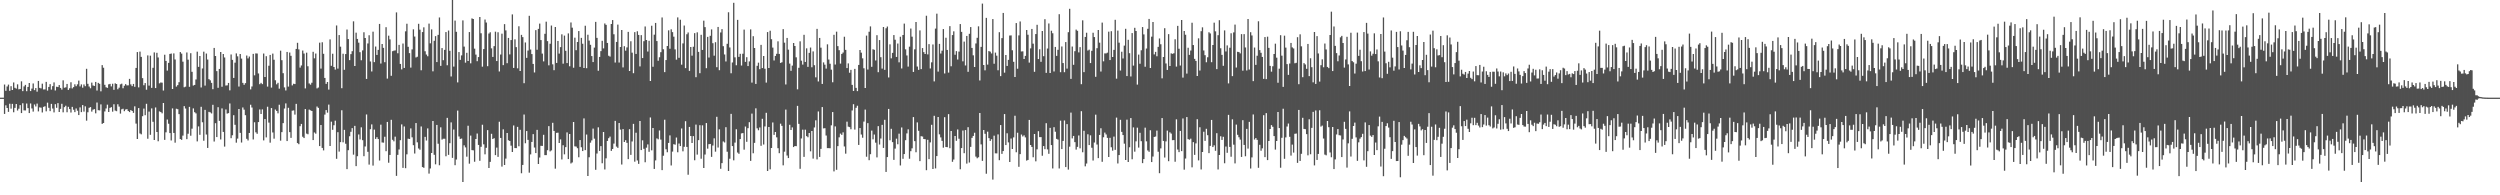 <svg xmlns="http://www.w3.org/2000/svg" width="1920" height="150"><path fill="#4f4f4f" d="M0 75h1v1H0zM1 75h1v1H1zM2 75h1v1H2zM3 64.895h1v22.621H3zM4 69.752h1v11.154H4zM5 66.392h1v16.537H5zM6 64.991h1v20.938H6zM7 69.727h1v9.959H7zM8 66.186h1v17.247H8zM9 69.138h1v10.62H9zM10 63.327h1v22.889H10zM11 67.429h1v15.39H11zM12 68.063h1v11.801H12zM13 64.769h1v20.13H13zM14 68.582h1v14.939H14zM15 68.298h1v12.442H15zM16 62.455h1v24.39H16zM17 69.969h1v9.336H17zM18 66.376h1v18.423H18zM19 65.197h1v19.643H19zM20 70.029h1v9.49H20zM21 66.769h1v16.255H21zM22 63.764h1v23.065H22zM23 69.935h1v9.506H23zM24 68.065h1v15.228H24zM25 64.119h1v21.586H25zM26 69.202h1v11.041H26zM27 67.653h1v14.095H27zM28 70.399h1v9.171H28zM29 62.141h1v23.403H29zM30 67.493h1v14.971H30zM31 67.882h1v14.8H31zM32 64.247h1v22.108H32zM33 68.733h1v13.351H33zM34 68.669h1v12.966H34zM35 62.872h1v22.607H35zM36 69.605h1v9.263H36zM37 66.751h1v16.056H37zM38 64.627h1v20.739H38zM39 68.822h1v10.925H39zM40 66.158h1v17.173H40zM41 63.288h1v23.053H41zM42 69.459h1v10.556H42zM43 66.628h1v16.184H43zM44 66.866h1v12.348H44zM45 65.311h1v20.7H45zM46 67.538h1v16.056H46zM47 68.809h1v10.899H47zM48 61.711h1v24.575H48zM49 67.365h1v14.928H49zM50 67.085h1v14.129H50zM51 64.467h1v21.749H51zM52 69.051h1v12.973H52zM53 67.811h1v15.96H53zM54 63.185h1v23.25H54zM55 67.912h1v14.15H55zM56 66.895h1v17.398H56zM57 64.758h1v21.369H57zM58 66.181h1v17.127H58zM59 64.751h1v20.279H59zM60 61.885h1v26.5H60zM61 66.355h1v16.143H61zM62 64.808h1v21.321H62zM63 67.335h1v13.355H63zM64 64.851h1v20.847H64zM65 66.197h1v15.454H65zM66 52.858h1v39.792H66zM67 64.341h1v21.884H67zM68 66.442h1v16.329H68zM69 67.786h1v14.459H69zM70 63.435h1v22.298H70zM71 65.634h1v18.592H71zM72 66.005h1v17.816H72zM73 62.945h1v24.081H73zM74 69.532h1v9.229H74zM75 63.663h1v20.954H75zM76 64.375h1v20.414H76zM77 70.139h1v10.06H77zM78 50.024h1v45.129H78zM79 52.009h1v42.476H79zM80 65.128h1v20.49H80zM81 67.012h1v16.299H81zM82 67.5h1v12.866H82zM83 64.769h1v21.236H83zM84 64.389h1v18.476H84zM85 66.378h1v15.88H85zM86 64.284h1v21.456H86zM87 68.96h1v11.124H87zM88 63.991h1v20.97H88zM89 64.515h1v20.861H89zM90 68.536h1v11.54H90zM91 67.321h1v14.543H91zM92 64.758h1v22.474H92zM93 64.254h1v19.705H93zM94 67.809h1v15.69H94zM95 65.829h1v19.561H95zM96 64.618h1v19.487H96zM97 65.604h1v18.208H97zM98 65.531h1v19.698H98zM99 60.578h1v25.468H99zM100 64.812h1v19.723H100zM101 66.156h1v19.073H101zM102 64.478h1v22.209H102zM103 66.648h1v15.01H103zM104 52.185h1v42.735H104zM105 39.999h1v66.745H105zM106 67.142h1v15.869H106zM107 39.617h1v62.879H107zM108 43.687h1v59.476H108zM109 59.981h1v29.27H109zM110 65.495h1v17.926H110zM111 63.771h1v24.699H111zM112 68.909h1v10.819H112zM113 42.524h1v64.031H113zM114 65.733h1v19.957H114zM115 42.76h1v60.758H115zM116 67.463h1v15.779H116zM117 52.061h1v41.479H117zM118 40.267h1v67.274H118zM119 67.616h1v14.898H119zM120 40.526h1v60.87H120zM121 44.133h1v64.374H121zM122 64.002h1v21.547H122zM123 63.352h1v22.708H123zM124 63.474h1v23.587H124zM125 69.509h1v9.593H125zM126 42.041h1v65.399H126zM127 46.815h1v54.829H127zM128 54.229h1v37.558H128zM129 48.262h1v46.779H129zM130 41.441h1v60.735H130zM131 41.121h1v66.777H131zM132 68.328h1v14.914H132zM133 41h1v61.076H133zM134 45.669h1v63.889H134zM135 66.529h1v16.99H135zM136 65.394h1v18.457H136zM137 63.105h1v24.548H137zM138 39.99h1v66.814H138zM139 41.153h1v66.249H139zM140 47.337h1v56.793H140zM141 67.042h1v14.484H141zM142 66.538h1v16.841H142zM143 40.297h1v66.583H143zM144 45.831h1v56.899H144zM145 66.678h1v15.39H145zM146 40.869h1v63.365H146zM147 55.165h1v43.644H147zM148 65.714h1v17.517H148zM149 65.247h1v20.904H149zM150 61.008h1v26.077H150zM151 39.686h1v68.913H151zM152 51.375h1v45.699H152zM153 43.011h1v60.506H153zM154 67.156h1v14.889H154zM155 52.606h1v41.318H155zM156 39.7h1v68.37H156zM157 65.733h1v18.64H157zM158 41.096h1v62.206H158zM159 45.737h1v67.872H159zM160 60.777h1v25.161H160zM161 61.681h1v24.644H161zM162 63.654h1v23.509H162zM163 68.53h1v11.982H163zM164 36.827h1v71.845H164zM165 42.993h1v51.609H165zM166 54.632h1v50.646H166zM167 67.435h1v14.875H167zM168 52.934h1v39.89H168zM169 39.933h1v67.194H169zM170 66.605h1v16.624H170zM171 41.487h1v59.828H171zM172 44.11h1v68.476H172zM173 65.689h1v18.396H173zM174 65.522h1v21.717H174zM175 63.668h1v23.211H175zM176 69.399h1v10.046H176zM177 41.837h1v64.305H177zM178 45.98h1v57.903H178zM179 59.841h1v28.608H179zM180 48.116h1v47.752H180zM181 41.013h1v68.579H181zM182 43.24h1v63.22H182zM183 66.449h1v17.256H183zM184 41.494h1v60.531H184zM185 45.014h1v64.45H185zM186 63.638h1v18.874H186zM187 65.128h1v19.08H187zM188 63.831h1v24.635H188zM189 42.634h1v63.969H189zM190 44.838h1v63.017H190zM191 43.391h1v58.727H191zM192 68.671h1v11.76H192zM193 66.408h1v16.171H193zM194 41.364h1v65.754H194zM195 57.877h1v36.031H195zM196 41.027h1v60.581H196zM197 41.103h1v61.666H197zM198 56.396h1v37.347H198zM199 64.677h1v19.407H199zM200 63.634h1v23.916H200zM201 64.602h1v19.393H201zM202 41.116h1v66.709H202zM203 59.125h1v32.342H203zM204 43.183h1v62.353H204zM205 66.515h1v15.479H205zM206 50.489h1v43.664H206zM207 42.204h1v67.354H207zM208 67.278h1v15.727H208zM209 41.167h1v60.563H209zM210 45.877h1v60.613H210zM211 61.658h1v22.463H211zM212 64.78h1v20.442H212zM213 63.574h1v23.481H213zM214 68.108h1v12.312H214zM215 38.91h1v69.112H215zM216 46.227h1v55.239H216zM217 56.229h1v38.345H217zM218 67.099h1v16.276H218zM219 69.502h1v9.915H219zM220 39.88h1v68.441H220zM221 66.488h1v16.278H221zM222 40.334h1v61.142H222zM223 42.863h1v63.042H223zM224 65.572h1v19.409H224zM225 64.297h1v20.467H225zM226 64.558h1v23.445H226zM227 37.562h1v42.229H227zM228 32.874h1v77.004H228zM229 37.93h1v72.838H229zM230 51.922h1v44.976H230zM231 50.299h1v44.875H231zM232 38.814h1v66.2H232zM233 41.121h1v64.93H233zM234 67.875h1v15.885H234zM235 40.453h1v62.131H235zM236 50.89h1v52.211H236zM237 64.091h1v20.087H237zM238 65.044h1v19.684H238zM239 63.547h1v21.698H239zM240 39.784h1v67.775H240zM241 44.797h1v56.935H241zM242 41.093h1v61.556H242zM243 67.873h1v13.925H243zM244 67.245h1v15.61H244zM245 32.748h1v79.423H245zM246 52.668h1v43.326H246zM247 32.471h1v81.133H247zM248 41.32h1v74.166H248zM249 59.834h1v28.201H249zM250 64.4h1v20.149H250zM251 62.975h1v23.557H251zM252 68.809h1v11.55H252zM253 30.244h1v81.868H253zM254 50.51h1v42.918H254zM255 41.249h1v58.421H255zM256 51.466h1v44.738H256zM257 53.455h1v39.226H257zM258 19.556h1v102.383H258zM259 52.675h1v48.872H259zM260 26.921h1v89.508H260zM261 35.82h1v73.323H261zM262 67.728h1v16.938H262zM263 41.254h1v68.075H263zM264 53.627h1v46.13H264zM265 41.501h1v68.874H265zM266 22.671h1v107.244H266zM267 30.011h1v85.342H267zM268 46.184h1v58.46H268zM269 41.56h1v59.666H269zM270 39.306h1v59.103H270zM271 16.393h1v102.41H271zM272 50.663h1v45.992H272zM273 25.081h1v102.506H273zM274 29.901h1v90.048H274zM275 32.764h1v70.515H275zM276 40.102h1v67.024H276zM277 46.284h1v51.49H277zM278 38.704h1v68.963H278zM279 24.763h1v95.198H279zM280 29.169h1v83.312H280zM281 60.61h1v27.283H281zM282 33.396h1v83.17H282zM283 27.102h1v99.329H283zM284 47.218h1v51.994H284zM285 54.884h1v40.678H285zM286 24.33h1v102.829H286zM287 47.742h1v51.776H287zM288 35.722h1v70.975H288zM289 42.188h1v63.2H289zM290 38.297h1v68.514H290zM291 18.359h1v104.919H291zM292 48.791h1v46.947H292zM293 33.799h1v75.64H293zM294 36.758h1v72.808H294zM295 47.784h1v57.253H295zM296 20.876h1v95.244H296zM297 60.354h1v33.28H297zM298 27.404h1v97.594H298zM299 30.238h1v88.766H299zM300 58.214h1v33.77H300zM301 39.297h1v68.086H301zM302 38.926h1v69.638H302zM303 38.713h1v66.223H303zM304 9.503h1v125.582H304zM305 40.933h1v78.027H305zM306 34.433h1v80.332H306zM307 49.116h1v58.549H307zM308 53.323h1v42.193H308zM309 33.435h1v95.464H309zM310 52.192h1v44.91H310zM311 24.051h1v105.125H311zM312 18.205h1v100.325H312zM313 35.953h1v70.529H313zM314 40.794h1v65.937H314zM315 51.913h1v46.695H315zM316 37.926h1v67.537H316zM317 22.513h1v88.979H317zM318 28.077h1v89.853H318zM319 44.138h1v50.364H319zM320 43.591h1v65.724H320zM321 18.283h1v95.745H321zM322 22.76h1v92.243H322zM323 53.982h1v43.133H323zM324 24.646h1v103.685H324zM325 21.014h1v107.844H325zM326 39.37h1v65.74H326zM327 41.883h1v66.031H327zM328 43.224h1v55.372H328zM329 18.143h1v115.207H329zM330 33.254h1v96.121H330zM331 22.563h1v94.923H331zM332 54.797h1v38.112H332zM333 31.352h1v87.549H333zM334 27.74h1v98.455H334zM335 47.672h1v48.254H335zM336 26.797h1v83.614H336zM337 13.419h1v113.488H337zM338 50.599h1v47.194H338zM339 36.912h1v70.302H339zM340 46.248h1v60.295H340zM341 38.276h1v68.267H341zM342 24.628h1v95.372H342zM343 50.148h1v40.384H343zM344 23.44h1v95.514H344zM345 39.04h1v70.913H345zM346 58.706h1v35.285H346zM347 0.002h1v121.236H347zM348 51.125h1v48.357H348zM349 15.816h1v111.039H349zM350 24.403h1v98.121H350zM351 63.284h1v21.632H351zM352 39.997h1v64.784H352zM353 45.998h1v60.726H353zM354 42.554h1v63.834H354zM355 15.646h1v124.111H355zM356 35.779h1v75.85H356zM357 48.132h1v65.079H357zM358 40.533h1v79.764H358zM359 46.825h1v49.716H359zM360 24.616h1v101.062H360zM361 48.651h1v55.512H361zM362 14.136h1v101.144H362zM363 14.612h1v100.858H363zM364 37.399h1v86.835H364zM365 41.927h1v64.827H365zM366 47.024h1v55.509H366zM367 43.845h1v67.453H367zM368 13.065h1v110.432H368zM369 25.571h1v87.178H369zM370 51.208h1v44.594H370zM371 37.667h1v73.177H371zM372 15.008h1v103.538H372zM373 17.322h1v96.193H373zM374 50.848h1v49.107H374zM375 25.738h1v103.298H375zM376 24.758h1v99.54H376zM377 37.127h1v65.656H377zM378 43.73h1v63.008H378zM379 35.445h1v70.675H379zM380 24.346h1v94.793H380zM381 46.891h1v66.487H381zM382 24.774h1v95.697H382zM383 54.872h1v38.599H383zM384 41.906h1v64.008H384zM385 25.854h1v102.104H385zM386 50.038h1v49.29H386zM387 18.539h1v108.205H387zM388 23.339h1v98.448H388zM389 48.512h1v53.621H389zM390 29.121h1v78.62H390zM391 41.785h1v66.5H391zM392 30.789h1v81.089H392zM393 11.034h1v105.678H393zM394 52.171h1v44.209H394zM395 30.199h1v83.522H395zM396 36.218h1v77.553H396zM397 52.496h1v44.926H397zM398 20.162h1v92.17H398zM399 54.54h1v45.161H399zM400 26.788h1v106.301H400zM401 28.514h1v98.16H401zM402 63.872h1v24.102H402zM403 32.604h1v77.434H403zM404 44.458h1v56.219H404zM405 38.784h1v68.62H405zM406 12.144h1v120.485H406zM407 38.042h1v80.533H407zM408 41.519h1v67.498H408zM409 49.102h1v53.923H409zM410 55.653h1v57.679H410zM411 23.133h1v94.41H411zM412 38.187h1v61.536H412zM413 22.176h1v103.786H413zM414 18.13h1v102.863H414zM415 30.746h1v81.222H415zM416 41.19h1v70.895H416zM417 47.177h1v56.34H417zM418 25.974h1v93.163H418zM419 16.621h1v102.536H419zM420 31.602h1v83.751H420zM421 50.189h1v46.658H421zM422 33.6h1v82.667H422zM423 19.627h1v95.866H423zM424 49.404h1v44.903H424zM425 53.897h1v46.656H425zM426 20.75h1v108.791H426zM427 48.356h1v53.697H427zM428 31.419h1v70.485H428zM429 41.176h1v68.645H429zM430 36.209h1v70.867H430zM431 26.367h1v96.091H431zM432 48.898h1v62.683H432zM433 27.322h1v91.208H433zM434 38.997h1v74.024H434zM435 48.418h1v53.259H435zM436 25.674h1v96.503H436zM437 50.878h1v52.042H437zM438 17.235h1v108.327H438zM439 21.27h1v103.49H439zM440 52.043h1v41.664H440zM441 28.915h1v83.461H441zM442 38.53h1v74.042H442zM443 32.279h1v81.522H443zM444 23.863h1v96.896H444zM445 51.368h1v56.182H445zM446 29.084h1v84.028H446zM447 33.568h1v82.438H447zM448 52.206h1v38.748H448zM449 19.775h1v95.507H449zM450 52.361h1v50.939H450zM451 26.651h1v108.522H451zM452 31.171h1v89.602H452zM453 34.399h1v75.193H453zM454 43.057h1v64.784H454zM455 47.685h1v51.101H455zM456 36.543h1v69.956H456zM457 16.772h1v113.644H457zM458 29.07h1v88.826H458zM459 54.33h1v43.442H459zM460 43.705h1v72.195H460zM461 39.288h1v72.966H461zM462 31.352h1v94.056H462zM463 37.189h1v64.163H463zM464 18.036h1v112.124H464zM465 19.112h1v102.492H465zM466 32.975h1v75.283H466zM467 42.815h1v63.335H467zM468 43.467h1v61.419H468zM469 18.423h1v97.42H469zM470 15.424h1v98.983H470zM471 26.335h1v83.955H471zM472 47.999h1v44.841H472zM473 32.185h1v80.416H473zM474 18.899h1v94.662H474zM475 48.001h1v46.489H475zM476 36.09h1v63.456H476zM477 23.021h1v103.328H477zM478 51.766h1v47.336H478zM479 35.5h1v73.532H479zM480 38.912h1v68.739H480zM481 36.397h1v73.307H481zM482 24.47h1v97.75H482zM483 54.51h1v44.708H483zM484 31.712h1v87.219H484zM485 40.464h1v68.183H485zM486 56.2h1v38.917H486zM487 24.689h1v99.464H487zM488 41.43h1v60.49H488zM489 23.994h1v99.24H489zM490 26.832h1v99.039H490zM491 51.018h1v41.929H491zM492 26.997h1v88.276H492zM493 44.588h1v63.193H493zM494 31.666h1v82.632H494zM495 20.309h1v104.321H495zM496 30.698h1v82.687H496zM497 39.599h1v71.323H497zM498 31.339h1v85.264H498zM499 62.185h1v28.038H499zM500 19.762h1v95.683H500zM501 51.24h1v47.075H501zM502 26.637h1v103.124H502zM503 17.592h1v105.619H503zM504 31.528h1v74.786H504zM505 46.621h1v60.38H505zM506 43.957h1v56.248H506zM507 40.091h1v67.123H507zM508 13.394h1v117.278H508zM509 37.859h1v81.767H509zM510 55.399h1v36.532H510zM511 46.124h1v68.501H511zM512 35.339h1v81.579H512zM513 23.293h1v86.496H513zM514 37.434h1v66.53H514zM515 22.527h1v104.532H515zM516 24.701h1v91.744H516zM517 28.157h1v82.577H517zM518 37.953h1v73.143H518zM519 45.815h1v59.792H519zM520 13.378h1v103.538H520zM521 44.387h1v65.83H521zM522 15.152h1v97.022H522zM523 49.674h1v49.011H523zM524 33.311h1v82.932H524zM525 19.604h1v93.151H525zM526 52.313h1v40.764H526zM527 26.331h1v86.518H527zM528 24.953h1v109.238H528zM529 54.417h1v43.069H529zM530 36.086h1v68.375H530zM531 42.778h1v67.066H531zM532 35.902h1v68.647H532zM533 25.438h1v97.636H533zM534 59.264h1v36.42H534zM535 24.827h1v93.909H535zM536 39.839h1v67.8H536zM537 56.202h1v39.952H537zM538 26.717h1v95.17H538zM539 38.335h1v57.942H539zM540 15.873h1v113.172H540zM541 20.824h1v97.846H541zM542 52.402h1v42.094H542zM543 28.301h1v85.88H543zM544 44.167h1v66.578H544zM545 27.514h1v83.014H545zM546 22.572h1v97.878H546zM547 33.202h1v78.588H547zM548 42.728h1v63.507H548zM549 32.405h1v84.088H549zM550 51.59h1v38.102H550zM551 20.702h1v92.602H551zM552 53.902h1v45.427H552zM553 24.953h1v104.66H553zM554 22.375h1v102.93H554zM555 35.506h1v73.129H555zM556 41.833h1v67.599H556zM557 47.195h1v50.481H557zM558 33.636h1v82.914H558zM559 9.414h1v121.918H559zM560 36.459h1v85.425H560zM561 56.25h1v31.197H561zM562 47.976h1v64.225H562zM563 2.142h1v121.011H563zM564 44.041h1v65.466H564zM565 50.116h1v49.183H565zM566 15.262h1v101.883H566zM567 43.694h1v74.436H567zM568 41.313h1v65.468H568zM569 50.324h1v52.108H569zM570 41.263h1v60.934H570zM571 22.733h1v92.227H571zM572 47.502h1v49.65H572zM573 43.938h1v64.971H573zM574 50.752h1v47.727H574zM575 47.131h1v46.741H575zM576 22.586h1v100.977H576zM577 63.441h1v23.816H577zM578 27.821h1v89.908H578zM579 36.889h1v72.815H579zM580 64.437h1v18.782H580zM581 50.539h1v48.006H581zM582 48.138h1v51.904H582zM583 53.162h1v44.706H583zM584 34.433h1v77.542H584zM585 52.258h1v39H585zM586 42.991h1v67.993H586zM587 52.785h1v44.319H587zM588 63.451h1v23.188H588zM589 24.616h1v106.72H589zM590 52.229h1v45.296H590zM591 23.591h1v106.471H591zM592 30.119h1v83.541H592zM593 36.58h1v57.468H593zM594 46.431h1v57.169H594zM595 42.943h1v58.416H595zM596 41.343h1v64.104H596zM597 31.748h1v82.053H597zM598 41.421h1v76.242H598zM599 48.351h1v46.624H599zM600 47.841h1v48.81H600zM601 22.396h1v104.575H601zM602 32.748h1v83.717H602zM603 64.872h1v19.29H603zM604 29.121h1v90.33H604zM605 38.129h1v83.248H605zM606 48.841h1v46.99H606zM607 54.382h1v45.436H607zM608 50.388h1v47.45H608zM609 33.032h1v79.913H609zM610 35.323h1v76.825H610zM611 44.007h1v68.251H611zM612 68.619h1v12.685H612zM613 52.068h1v43.076H613zM614 31.762h1v97.876H614zM615 46.571h1v59.767H615zM616 49.599h1v50.009H616zM617 26.711h1v93.786H617zM618 47.575h1v52.028H618zM619 37.106h1v67.457H619zM620 51.35h1v54.083H620zM621 40.624h1v61.506H621zM622 36.495h1v79.705H622zM623 51.638h1v48.945H623zM624 39.48h1v82.316H624zM625 50.089h1v47.784H625zM626 59.374h1v33.017H626zM627 22.181h1v100.222H627zM628 62.583h1v23.035H628zM629 29.148h1v91.376H629zM630 36.603h1v77.732H630zM631 64.462h1v17.775H631zM632 47.944h1v50.677H632zM633 49.686h1v48.773H633zM634 52.675h1v51.419H634zM635 34.064h1v79.705H635zM636 45.742h1v68.013H636zM637 48.956h1v64.894H637zM638 53.522h1v42.756H638zM639 63.201h1v22.854H639zM640 26.738h1v104.901H640zM641 49.578h1v47.521H641zM642 24.307h1v106.098H642zM643 35.406h1v76.844H643zM644 38.537h1v66.937H644zM645 48.859h1v53.738H645zM646 41.421h1v62.135H646zM647 40.327h1v61.33H647zM648 28.228h1v84.28H648zM649 38.306h1v79.7H649zM650 52.281h1v41.142H650zM651 48.669h1v48.631H651zM652 55.854h1v41.772H652zM653 53.668h1v45.594H653zM654 65.158h1v19.67H654zM655 69.852h1v10.158H655zM656 52.883h1v46.663H656zM657 67.463h1v15.344H657zM658 70.015h1v11.204H658zM659 49.876h1v61.433H659zM660 38.383h1v59.965H660zM661 40.459h1v62.85H661zM662 44.788h1v60.987H662zM663 52.419h1v40.989H663zM664 67.559h1v16.592H664zM665 27.365h1v92.996H665zM666 53.394h1v41.151H666zM667 24.364h1v98.663H667zM668 20.277h1v98.146H668zM669 51.302h1v48.988H669zM670 37.839h1v69.144H670zM671 38.239h1v65.088H671zM672 46.436h1v63.145H672zM673 27.058h1v93.848H673zM674 55.456h1v41.44H674zM675 30.791h1v80.213H675zM676 43.934h1v62.456H676zM677 52.675h1v43.216H677zM678 20.725h1v92.877H678zM679 53.636h1v38.377H679zM680 21.696h1v110.366H680zM681 20.37h1v100.236H681zM682 59.516h1v24.163H682zM683 34.055h1v73.678H683zM684 44.79h1v54.145H684zM685 40.597h1v68.547H685zM686 26.907h1v95.871H686zM687 30.492h1v83.653H687zM688 43.71h1v62.765H688zM689 33.435h1v77.359H689zM690 47.859h1v54.786H690zM691 28.187h1v98.888H691zM692 52.565h1v45.326H692zM693 26.898h1v95.07H693zM694 18.139h1v100.208H694zM695 37.912h1v69.753H695zM696 42.581h1v59.856H696zM697 51.132h1v48.219H697zM698 35.866h1v86.018H698zM699 21.899h1v94.202H699zM700 28.157h1v85.759H700zM701 55.243h1v34.69H701zM702 37.868h1v70.497H702zM703 16.919h1v100.02H703zM704 51.086h1v42.904H704zM705 53.645h1v46.791H705zM706 23.357h1v100.403H706zM707 53.105h1v51.508H707zM708 36.896h1v67.965H708zM709 40.02h1v66.718H709zM710 41.467h1v65.431H710zM711 12.064h1v118.64H711zM712 41.789h1v65.576H712zM713 33.918h1v88.286H713zM714 52.583h1v56.764H714zM715 47.891h1v47.94H715zM716 34.158h1v95.654H716zM717 62.517h1v26.434H717zM718 21.986h1v107.331H718zM719 10.474h1v109.373H719zM720 54.987h1v34.884H720zM721 33.675h1v69.517H721zM722 41.093h1v64.44H722zM723 38.919h1v69.268H723zM724 22.302h1v91.11H724zM725 56.419h1v33.591H725zM726 28.967h1v83.907H726zM727 38.329h1v74.713H727zM728 55.762h1v31.877H728zM729 20.057h1v93.769H729zM730 50.89h1v49.718H730zM731 26.951h1v97.288H731zM732 24.069h1v98.455H732zM733 42.027h1v62.435H733zM734 39.292h1v68.858H734zM735 45.705h1v53.733H735zM736 39.624h1v66.905H736zM737 18.489h1v111.529H737zM738 24.463h1v89.233H738zM739 47.122h1v53.111H739zM740 31.975h1v85.686H740zM741 50.258h1v49.654H741zM742 27.578h1v98.08H742zM743 55.147h1v42.525H743zM744 25.957h1v98.86H744zM745 20.794h1v92.025H745zM746 36.832h1v69.059H746zM747 42.494h1v61.918H747zM748 51.448h1v50.504H748zM749 33.378h1v86.869H749zM750 29.031h1v92.509H750zM751 20.21h1v100.547H751zM752 61.812h1v24.965H752zM753 35.969h1v74.939H753zM754 2.779h1v120.785H754zM755 49.905h1v49.943H755zM756 53.996h1v48.741H756zM757 13.715h1v119.732H757zM758 49.615h1v51.515H758zM759 39.203h1v66.894H759zM760 39.67h1v68.553H760zM761 41.055h1v65.873H761zM762 14.655h1v123.303H762zM763 48.962h1v55.214H763zM764 40.379h1v77.368H764zM765 42.737h1v75.093H765zM766 53.959h1v49.281H766zM767 24.708h1v98.32H767zM768 58.45h1v37.622H768zM769 29.295h1v88.858H769zM770 9.924h1v106.095H770zM771 55.806h1v31.79H771zM772 42.254h1v69.144H772zM773 50.615h1v51.758H773zM774 45.98h1v63.39H774zM775 27.271h1v97.164H775zM776 27.168h1v79.212H776zM777 38.594h1v75.818H777zM778 47.475h1v58.038H778zM779 59.148h1v29.753H779zM780 17.72h1v99.203H780zM781 52.798h1v49.123H781zM782 27.161h1v100.936H782zM783 16.468h1v101.895H783zM784 39.51h1v63.79H784zM785 39.413h1v65.406H785zM786 45.287h1v58.67H786zM787 42.911h1v62.596H787zM788 23.058h1v100.291H788zM789 26.653h1v96.164H789zM790 48.058h1v44.042H790zM791 37.145h1v74.232H791zM792 22.234h1v90.597H792zM793 33.543h1v87.26H793zM794 55.163h1v47.766H794zM795 26.141h1v97.764H795zM796 19.038h1v95.653H796zM797 45.355h1v55.413H797zM798 37.836h1v67.507H798zM799 47.482h1v57.851H799zM800 23.813h1v95.793H800zM801 43.151h1v69.03H801zM802 14.756h1v99.826H802zM803 55.95h1v38.675H803zM804 37.292h1v77.459H804zM805 18.022h1v100.117H805zM806 56.06h1v42.122H806zM807 23.586h1v87.832H807zM808 25.536h1v103.836H808zM809 54.89h1v42.815H809zM810 36.042h1v65.127H810zM811 42.883h1v63.745H811zM812 38.223h1v68.991H812zM813 10.927h1v118.475H813zM814 55.453h1v37.201H814zM815 35.699h1v78.778H815zM816 48.441h1v59.81H816zM817 55.453h1v37.057H817zM818 32.298h1v95.995H818zM819 52.7h1v42.621H819zM820 24.754h1v105.512H820zM821 6.77h1v105.848H821zM822 60.564h1v25.921H822zM823 35.722h1v70.565H823zM824 49.752h1v54.651H824zM825 39.326h1v69.835H825zM826 22.723h1v92.179H826zM827 23.666h1v89.125H827zM828 40.226h1v63.811H828zM829 36.218h1v77.681H829zM830 64.677h1v20.726H830zM831 15.619h1v101.323H831zM832 55.41h1v45.063H832zM833 28.34h1v99.407H833zM834 25.127h1v100.442H834zM835 38.809h1v64.303H835zM836 38.157h1v73.232H836zM837 48.422h1v55.512H837zM838 39.036h1v74.434H838zM839 25.134h1v98.18H839zM840 28.471h1v81.014H840zM841 59.001h1v29.082H841zM842 36.992h1v74.033H842zM843 23.039h1v98.421H843zM844 32.769h1v70.84H844zM845 54.929h1v43.557H845zM846 17.333h1v106.908H846zM847 47.081h1v58.352H847zM848 40.986h1v60.863H848zM849 40.993h1v62.254H849zM850 40.459h1v65.441H850zM851 24.346h1v96.221H851zM852 46.154h1v59.652H852zM853 23.966h1v89.132H853zM854 43.76h1v71.95H854zM855 38.317h1v66.617H855zM856 15.195h1v99.906H856zM857 60.393h1v29.931H857zM858 23.506h1v102.026H858zM859 32.746h1v86.361H859zM860 54.149h1v37.835H860zM861 39.757h1v61.52H861zM862 44.895h1v58.821H862zM863 35.033h1v75.285H863zM864 22.117h1v100.767H864zM865 58.399h1v33.481H865zM866 30.581h1v93.816H866zM867 40.876h1v72.22H867zM868 58.706h1v31.98H868zM869 25.394h1v96.905H869zM870 50.379h1v47.446H870zM871 21.329h1v95.134H871zM872 23.833h1v84.687H872zM873 64.982h1v33.076H873zM874 41.924h1v71.428H874zM875 48.935h1v53.072H875zM876 38.626h1v69.812H876zM877 20.803h1v104.495H877zM878 26.42h1v95.75H878zM879 51.249h1v46.78H879zM880 37.251h1v71.268H880zM881 22.119h1v93.463H881zM882 14.525h1v102.08H882zM883 52.206h1v47.846H883zM884 28.141h1v96.306H884zM885 16.891h1v103.346H885zM886 41.789h1v63.397H886zM887 39.828h1v65.04H887zM888 43.188h1v57.134H888zM889 35.976h1v80.561H889zM890 29.526h1v103.477H890zM891 33.975h1v79.998H891zM892 60.141h1v30.533H892zM893 43.79h1v64.452H893zM894 21.634h1v99.345H894zM895 48.736h1v59.874H895zM896 53.689h1v46.624H896zM897 26.2h1v97.594H897zM898 50.679h1v50.977H898zM899 40.968h1v61.639H899zM900 41.391h1v66.299H900zM901 40.917h1v66.649H901zM902 30.144h1v94.063H902zM903 51.141h1v40.499H903zM904 19.876h1v94.983H904zM905 37.45h1v79.4H905zM906 50.331h1v50.238H906zM907 15.381h1v100.689H907zM908 59.601h1v31.38H908zM909 23.827h1v106.482H909zM910 26.672h1v95.079H910zM911 56.527h1v33.36H911zM912 36.655h1v70.206H912zM913 42.121h1v65.212H913zM914 38.784h1v67.702H914zM915 17.468h1v111.067H915zM916 34.595h1v74.548H916zM917 45.218h1v73.699H917zM918 46.772h1v63.378H918zM919 58.353h1v33.198H919zM920 29.455h1v93.719H920zM921 54.185h1v43.55H921zM922 23.943h1v106.219H922zM923 20.97h1v95.765H923zM924 38.777h1v62.392H924zM925 42.373h1v65.802H925zM926 47.795h1v51.138H926zM927 43.961h1v59.888H927zM928 24.758h1v92.84H928zM929 25.717h1v86.331H929zM930 47.745h1v44.356H930zM931 34.543h1v78.389H931zM932 17.388h1v94.213H932zM933 24.081h1v91.742H933zM934 53.087h1v49.192H934zM935 27.054h1v103.092H935zM936 15.511h1v103.543H936zM937 37.047h1v67.587H937zM938 42.137h1v65.317H938zM939 50.551h1v54.495H939zM940 23.371h1v102.01H940zM941 39.514h1v73.014H941zM942 34.845h1v82.518H942zM943 64.048h1v24.159H943zM944 36.685h1v76.173H944zM945 25.525h1v94.868H945zM946 58.493h1v33.17H946zM947 24.886h1v86.235H947zM948 18.91h1v106.585H948zM949 51.842h1v43.845H949zM950 39.803h1v63.731H950zM951 39.983h1v65.436H951zM952 41.004h1v66.212H952zM953 26.23h1v94.296H953zM954 54.27h1v38.048H954zM955 26.234h1v85.093H955zM956 36.465h1v83.555H956zM957 54.096h1v44.898H957zM958 14.589h1v99.546H958zM959 53.403h1v40.181H959zM960 24.717h1v104.694H960zM961 27.235h1v93.626H961zM962 62.288h1v25.615H962zM963 36.488h1v70.655H963zM964 49.839h1v56.221H964zM965 42.824h1v64.596H965zM966 16.349h1v112.534H966zM967 38.493h1v72.715H967zM968 40.551h1v75.198H968zM969 43.748h1v70.19H969zM970 60.567h1v27.892H970zM971 28.455h1v92.209H971zM972 60.777h1v26.13H972zM973 28.15h1v94.807H973zM974 36.779h1v71.515H974zM975 50.569h1v48.512H975zM976 55.039h1v41.069H976zM977 50.896h1v46.503H977zM978 41.464h1v63.035H978zM979 33.559h1v81.314H979zM980 44.307h1v63.987H980zM981 63.535h1v22.488H981zM982 52.753h1v45.612H982zM983 27.045h1v101.753H983zM984 42.735h1v63.12H984zM985 66.698h1v16.828H985zM986 27.404h1v94.564H986zM987 36.58h1v68.947H987zM988 49.262h1v47.913H988zM989 57.484h1v37.393H989zM990 48.775h1v56.308H990zM991 32.968h1v86.528H991zM992 36.404h1v74.667H992zM993 37.225h1v79.982H993zM994 48.569h1v54.193H994zM995 48.221h1v54.335H995zM996 28.585h1v96.487H996zM997 64.671h1v19.764H997zM998 26.376h1v97.228H998zM999 35.603h1v82.527H999zM1000 59.303h1v31.181H1000zM1001 48.509h1v50.52H1001zM1002 49.503h1v49.737H1002zM1003 52.849h1v50.151H1003zM1004 33.746h1v85.539H1004zM1005 58.477h1v33.111H1005zM1006 44.751h1v73.729H1006zM1007 51.615h1v46.567H1007zM1008 63.238h1v22.68H1008zM1009 24.573h1v102.465H1009zM1010 64.458h1v20.362H1010zM1011 27.734h1v95.077H1011zM1012 41.059h1v77.144H1012zM1013 62.661h1v22.048H1013zM1014 50.059h1v47.162H1014zM1015 45.557h1v50.902H1015zM1016 51.675h1v54.731H1016zM1017 33.421h1v85.319H1017zM1018 37.99h1v81.296H1018zM1019 51.386h1v41.552H1019zM1020 52.343h1v45.363H1020zM1021 26.864h1v90.222H1021zM1022 8.961h1v111.84H1022zM1023 54.595h1v42.953H1023zM1024 20.35h1v109.469H1024zM1025 35.229h1v87.171H1025zM1026 40.823h1v62.447H1026zM1027 47.051h1v52.087H1027zM1028 42.613h1v61.197H1028zM1029 28.654h1v75.36H1029zM1030 27.564h1v93.06H1030zM1031 33.025h1v74.074H1031zM1032 51.906h1v41.634H1032zM1033 45.657h1v53.294H1033zM1034 28.26h1v100.433H1034zM1035 49.448h1v60.63H1035zM1036 66.048h1v19.485H1036zM1037 25.163h1v95.061H1037zM1038 46.914h1v59.684H1038zM1039 47.825h1v48.931H1039zM1040 56.449h1v37.693H1040zM1041 48.889h1v56.624H1041zM1042 25.04h1v98.48H1042zM1043 42.906h1v66.425H1043zM1044 38.182h1v68.295H1044zM1045 47.024h1v58.315H1045zM1046 54.936h1v47.819H1046zM1047 24.616h1v98.572H1047zM1048 54.563h1v39.464H1048zM1049 17.567h1v110.522H1049zM1050 25.804h1v90.311H1050zM1051 53.396h1v42.639H1051zM1052 39.457h1v64.703H1052zM1053 42.753h1v62.357H1053zM1054 41.247h1v62.483H1054zM1055 25.587h1v93.468H1055zM1056 41.54h1v67.931H1056zM1057 37.983h1v77.308H1057zM1058 47.111h1v49.924H1058zM1059 59.486h1v30.087H1059zM1060 26.104h1v101.788H1060zM1061 60.038h1v33.543H1061zM1062 13.408h1v121.916H1062zM1063 39.633h1v74.617H1063zM1064 48.612h1v48.226H1064zM1065 56.683h1v37.974H1065zM1066 47.466h1v50.52H1066zM1067 51.702h1v53.665H1067zM1068 23.412h1v98.579H1068zM1069 44.284h1v71.801H1069zM1070 54.295h1v38.505H1070zM1071 51.013h1v58.061H1071zM1072 24.488h1v99.192H1072zM1073 36.172h1v87.489H1073zM1074 53.366h1v40.389H1074zM1075 24.037h1v112.127H1075zM1076 34.907h1v76.194H1076zM1077 38.846h1v68.764H1077zM1078 52.233h1v52.11H1078zM1079 42.19h1v63.255H1079zM1080 30.922h1v75.495H1080zM1081 24.49h1v95.189H1081zM1082 36.262h1v74.845H1082zM1083 53.323h1v40.149H1083zM1084 48.841h1v46.777H1084zM1085 24.433h1v100.774H1085zM1086 57.172h1v42.227H1086zM1087 34.559h1v78.377H1087zM1088 27.624h1v91.872H1088zM1089 55.307h1v39.844H1089zM1090 50.169h1v46.894H1090zM1091 52.322h1v47.807H1091zM1092 46.074h1v53.175H1092zM1093 32.243h1v86.97H1093zM1094 57.738h1v42.117H1094zM1095 42.073h1v67.684H1095zM1096 53.849h1v43.495H1096zM1097 63.158h1v23.738H1097zM1098 26.518h1v100.277H1098zM1099 51.153h1v46.198H1099zM1100 23.554h1v111.362H1100zM1101 37.012h1v70.414H1101zM1102 51.672h1v43.912H1102zM1103 37.875h1v69.819H1103zM1104 42.574h1v62.465H1104zM1105 42.334h1v55.811H1105zM1106 27.642h1v92.884H1106zM1107 43.948h1v66.37H1107zM1108 34.689h1v70.387H1108zM1109 47.747h1v51.138H1109zM1110 62.988h1v22.612H1110zM1111 27.127h1v103.752H1111zM1112 62.844h1v23.486H1112zM1113 28.848h1v96.29H1113zM1114 34.149h1v79.542H1114zM1115 51.498h1v46.574H1115zM1116 57.156h1v39.085H1116zM1117 48.411h1v50.698H1117zM1118 40.057h1v61.879H1118zM1119 32.092h1v89.242H1119zM1120 46.593h1v67.986H1120zM1121 58.681h1v22.852H1121zM1122 53.547h1v43.408H1122zM1123 56.623h1v50.822H1123zM1124 57.317h1v35.66H1124zM1125 55.243h1v41.582H1125zM1126 59.917h1v31.98H1126zM1127 56.534h1v42.408H1127zM1128 54.515h1v46.855H1128zM1129 59.738h1v34.976H1129zM1130 60.764h1v29.68H1130zM1131 54.95h1v41.204H1131zM1132 62.455h1v28.029H1132zM1133 50.732h1v45.367H1133zM1134 57.687h1v36.633H1134zM1135 57.784h1v38.675H1135zM1136 49.871h1v48.025H1136zM1137 63.348h1v24.246H1137zM1138 54.916h1v42.74H1138zM1139 51.256h1v44.363H1139zM1140 64.474h1v23.88H1140zM1141 54.73h1v41.73H1141zM1142 57.484h1v32.859H1142zM1143 59.068h1v37.107H1143zM1144 55.252h1v41.943H1144zM1145 66.609h1v15.086H1145zM1146 55.032h1v43.603H1146zM1147 55.08h1v42.831H1147zM1148 64.348h1v24.173H1148zM1149 52.563h1v46.082H1149zM1150 54.945h1v40.153H1150zM1151 58.624h1v32.989H1151zM1152 54.943h1v44.662H1152zM1153 69.255h1v11.435H1153zM1154 55.563h1v43.699H1154zM1155 58.646h1v31.307H1155zM1156 56.394h1v38.377H1156zM1157 57.687h1v41.218H1157zM1158 56.449h1v44.202H1158zM1159 62.254h1v28.917H1159zM1160 55.135h1v39.7H1160zM1161 62.162h1v21.923H1161zM1162 51.054h1v47.148H1162zM1163 56.719h1v41.037H1163zM1164 64.325h1v24.935H1164zM1165 52.59h1v43.03H1165zM1166 54.817h1v41.071H1166zM1167 57.5h1v33.008H1167zM1168 64.158h1v23.413H1168zM1169 58.484h1v37.572H1169zM1170 54.613h1v42.584H1170zM1171 56.09h1v41.172H1171zM1172 63.638h1v21.611H1172zM1173 52.576h1v42.625H1173zM1174 49.736h1v51.817H1174zM1175 62.567h1v29.824H1175zM1176 55.68h1v40.108H1176zM1177 52.817h1v44.049H1177zM1178 57.893h1v36.345H1178zM1179 53.556h1v47.162H1179zM1180 60.297h1v34.592H1180zM1181 60.251h1v34.823H1181zM1182 53.242h1v40.641H1182zM1183 64.442h1v23.525H1183zM1184 53.957h1v45.198H1184zM1185 57.573h1v38.098H1185zM1186 61.929h1v32.495H1186zM1187 51.134h1v45.761H1187zM1188 64.664h1v23.28H1188zM1189 55.06h1v42.406H1189zM1190 53.096h1v40.382H1190zM1191 62.823h1v25.361H1191zM1192 53.119h1v45.894H1192zM1193 58.848h1v36.576H1193zM1194 57.644h1v38.16H1194zM1195 55.65h1v41.3H1195zM1196 60.406h1v31.994H1196zM1197 56.355h1v41.03H1197zM1198 53.938h1v42.966H1198zM1199 63.86h1v21.275H1199zM1200 52.023h1v46.088H1200zM1201 52.629h1v42.893H1201zM1202 57.687h1v32.95H1202zM1203 54.613h1v44.676H1203zM1204 57.202h1v38.542H1204zM1205 56.724h1v42.445H1205zM1206 59.333h1v29.071H1206zM1207 56.3h1v35.159H1207zM1208 56.891h1v42.685H1208zM1209 54.572h1v40.346H1209zM1210 65.208h1v23.79H1210zM1211 54.343h1v43.415H1211zM1212 48.637h1v48.038H1212zM1213 57.477h1v41.259H1213zM1214 54.05h1v45.338H1214zM1215 63.412h1v23.738H1215zM1216 52.306h1v44.562H1216zM1217 53.46h1v44.582H1217zM1218 56.479h1v34.385H1218zM1219 63.142h1v22.271H1219zM1220 55.35h1v40.055H1220zM1221 61.967h1v33.317H1221zM1222 54.522h1v42.483H1222zM1223 63.787h1v21.284H1223zM1224 53.49h1v45.363H1224zM1225 32.886h1v77.386H1225zM1226 56.822h1v34.626H1226zM1227 35.637h1v62.591H1227zM1228 23.536h1v91.694H1228zM1229 52.126h1v46.807H1229zM1230 52.103h1v47.489H1230zM1231 56.442h1v38.579H1231zM1232 53.448h1v43.177H1232zM1233 33.495h1v83.129H1233zM1234 51.789h1v37.42H1234zM1235 34.609h1v69.993H1235zM1236 54.716h1v41.405H1236zM1237 51.528h1v40.828H1237zM1238 34.648h1v81.451H1238zM1239 53.053h1v37.787H1239zM1240 33.632h1v73.928H1240zM1241 36.356h1v68.237H1241zM1242 62.565h1v25.038H1242zM1243 52.148h1v45.18H1243zM1244 58.644h1v38.508H1244zM1245 54.81h1v39.391H1245zM1246 35.532h1v79.444H1246zM1247 35.122h1v71.165H1247zM1248 46.834h1v54.525H1248zM1249 40.281h1v63.628H1249zM1250 51.338h1v43.662H1250zM1251 36.433h1v76.986H1251zM1252 53.059h1v41.934H1252zM1253 30.64h1v74.923H1253zM1254 33.064h1v74.683H1254zM1255 56.026h1v41.643H1255zM1256 52.737h1v41.048H1256zM1257 61.111h1v27.638H1257zM1258 55.222h1v39.556H1258zM1259 35.275h1v80H1259zM1260 33.362h1v67.26H1260zM1261 59.596h1v29.366H1261zM1262 54.044h1v44.301H1262zM1263 36.182h1v73.305H1263zM1264 34.712h1v67.798H1264zM1265 54.22h1v43.536H1265zM1266 35.667h1v72.657H1266zM1267 46.541h1v60.05H1267zM1268 53.643h1v44.461H1268zM1269 55.318h1v39.499H1269zM1270 54.689h1v36.354H1270zM1271 28.292h1v89.087H1271zM1272 41.414h1v66.363H1272zM1273 44.815h1v64.708H1273zM1274 53.208h1v41.584H1274zM1275 50.791h1v49.181H1275zM1276 38.232h1v74.253H1276zM1277 60.64h1v26.883H1277zM1278 31.815h1v79.483H1278zM1279 33.975h1v74.445H1279zM1280 52.62h1v41.657H1280zM1281 55.023h1v42.495H1281zM1282 55.36h1v36.331H1282zM1283 52.892h1v40.506H1283zM1284 36.083h1v82.374H1284zM1285 57.504h1v28.585H1285zM1286 37.262h1v69.435H1286zM1287 53.776h1v45.53H1287zM1288 63.705h1v25.436H1288zM1289 35.946h1v73.983H1289zM1290 55.902h1v41.547H1290zM1291 35.715h1v72.346H1291zM1292 34.222h1v72.094H1292zM1293 68.692h1v14.006H1293zM1294 52.453h1v46.439H1294zM1295 62.627h1v29.65H1295zM1296 54.055h1v39.986H1296zM1297 25.795h1v96.093H1297zM1298 36.019h1v73.266H1298zM1299 47.276h1v55.621H1299zM1300 41.487h1v64.086H1300zM1301 52.622h1v41.566H1301zM1302 37.246h1v76.48H1302zM1303 53.542h1v42.06H1303zM1304 34.243h1v72.241H1304zM1305 33.188h1v72.907H1305zM1306 56.053h1v41.648H1306zM1307 53.215h1v40.563H1307zM1308 64.034h1v22.472H1308zM1309 36.893h1v78.192H1309zM1310 34.815h1v84.47H1310zM1311 35.9h1v67.059H1311zM1312 60.887h1v26.297H1312zM1313 53.705h1v40.952H1313zM1314 24.255h1v98.519H1314zM1315 49.054h1v51.302H1315zM1316 55.762h1v43.122H1316zM1317 28.491h1v87.331H1317zM1318 51.036h1v55.475H1318zM1319 55.112h1v42.129H1319zM1320 54.797h1v39.975H1320zM1321 53.357h1v37.244H1321zM1322 25.204h1v98.947H1322zM1323 45.307h1v67.881H1323zM1324 39.954h1v69.114H1324zM1325 37.981h1v65.905H1325zM1326 54.103h1v48.235H1326zM1327 34.305h1v82.744H1327zM1328 64.043h1v26.342H1328zM1329 32.398h1v78.299H1329zM1330 32.858h1v75.553H1330zM1331 58.106h1v35.464H1331zM1332 50.908h1v50.456H1332zM1333 53.915h1v47.631H1333zM1334 53.32h1v41.25H1334zM1335 28.768h1v94.685H1335zM1336 52.171h1v59.673H1336zM1337 30.721h1v77.178H1337zM1338 56.41h1v39.835H1338zM1339 64.641h1v21.735H1339zM1340 28.491h1v83.145H1340zM1341 53.123h1v40.877H1341zM1342 30.084h1v75.962H1342zM1343 36.749h1v70.421H1343zM1344 51.622h1v43.9H1344zM1345 47.344h1v50.73H1345zM1346 58.896h1v36.017H1346zM1347 55.048h1v41.93H1347zM1348 36.376h1v84.186H1348zM1349 40.794h1v65.148H1349zM1350 57.687h1v40.744H1350zM1351 54.76h1v40.245H1351zM1352 40.553h1v67.844H1352zM1353 32.085h1v75.708H1353zM1354 54.659h1v42.815H1354zM1355 33.673h1v72.415H1355zM1356 35.667h1v70.226H1356zM1357 55.504h1v45.006H1357zM1358 52.073h1v46.532H1358zM1359 60.837h1v26.905H1359zM1360 38.599h1v72.522H1360zM1361 31.451h1v95.077H1361zM1362 39.711h1v67.503H1362zM1363 63.435h1v22.117H1363zM1364 53.039h1v42.742H1364zM1365 28.727h1v83.742H1365zM1366 54.009h1v42.328H1366zM1367 34.618h1v63.872H1367zM1368 36.99h1v73.671H1368zM1369 50.002h1v46.626H1369zM1370 53.172h1v44.273H1370zM1371 51.663h1v49.149H1371zM1372 53.403h1v41.815H1372zM1373 28.427h1v89.215H1373zM1374 57.548h1v37.217H1374zM1375 41.927h1v67.027H1375zM1376 55.204h1v44.429H1376zM1377 62.26h1v28.059H1377zM1378 29.858h1v84.477H1378zM1379 50.208h1v40.007H1379zM1380 32.636h1v80.046H1380zM1381 39.107h1v69.638H1381zM1382 61.363h1v28.931H1382zM1383 51.322h1v48.416H1383zM1384 50.656h1v46.432H1384zM1385 54.675h1v39.712H1385zM1386 33.469h1v86.663H1386zM1387 35.422h1v68.063H1387zM1388 52.952h1v52.195H1388zM1389 52.979h1v44.182H1389zM1390 67.692h1v16.981H1390zM1391 29.688h1v84.069H1391zM1392 54.696h1v42.648H1392zM1393 34.685h1v72.563H1393zM1394 32.378h1v70.345H1394zM1395 55.511h1v44.798H1395zM1396 46.532h1v50.13H1396zM1397 59.223h1v31.845H1397zM1398 55.293h1v42.488H1398zM1399 36.488h1v82.026H1399zM1400 39.006h1v67.814H1400zM1401 58.044h1v32.399H1401zM1402 53.529h1v42.472H1402zM1403 35.5h1v72.685H1403zM1404 33.778h1v76.741H1404zM1405 55.689h1v39.574H1405zM1406 31.119h1v76.074H1406zM1407 37.216h1v67.31H1407zM1408 55.774h1v43.385H1408zM1409 52.476h1v45.152H1409zM1410 60.903h1v30.366H1410zM1411 37.747h1v91.303H1411zM1412 34.177h1v76.864H1412zM1413 35.319h1v73.5H1413zM1414 54.055h1v39.652H1414zM1415 55.584h1v40.465H1415zM1416 29.924h1v83.992H1416zM1417 53.05h1v35.974H1417zM1418 34.028h1v75.28H1418zM1419 35.216h1v72.911H1419zM1420 54.19h1v42.124H1420zM1421 55.037h1v44.644H1421zM1422 50.402h1v49.3H1422zM1423 53.156h1v42.662H1423zM1424 30.329h1v85.276H1424zM1425 58.008h1v29.579H1425zM1426 43.764h1v65.23H1426zM1427 53.97h1v46.729H1427zM1428 61.977h1v25.772H1428zM1429 25.96h1v87.922H1429zM1430 58.198h1v37.02H1430zM1431 28.674h1v81.33H1431zM1432 30.753h1v79.988H1432zM1433 62.45h1v23.836H1433zM1434 54.11h1v45.191H1434zM1435 49.979h1v47.256H1435zM1436 54.632h1v46.29H1436zM1437 30.231h1v91.447H1437zM1438 32.879h1v73.957H1438zM1439 52.222h1v48.361H1439zM1440 56.303h1v39.881H1440zM1441 66.076h1v16.34H1441zM1442 33.531h1v81.165H1442zM1443 53.396h1v43.9H1443zM1444 37.113h1v71.527H1444zM1445 34.753h1v73.097H1445zM1446 50.819h1v44.671H1446zM1447 48.088h1v48.704H1447zM1448 63.046h1v26.15H1448zM1449 44.724h1v63.914H1449zM1450 36.287h1v81.799H1450zM1451 37.159h1v65.791H1451zM1452 61.91h1v28.389H1452zM1453 55.483h1v40.442H1453zM1454 29.244h1v82.465H1454zM1455 45.65h1v57.794H1455zM1456 53.403h1v43.552H1456zM1457 32.513h1v75.447H1457zM1458 45.71h1v57.194H1458zM1459 54.369h1v43.024H1459zM1460 51.702h1v49.503H1460zM1461 52.988h1v39.705H1461zM1462 34.083h1v92.31H1462zM1463 48.589h1v54.347H1463zM1464 25.98h1v79.65H1464zM1465 53.712h1v44.827H1465zM1466 59.187h1v35.711H1466zM1467 35.552h1v79.517H1467zM1468 59.026h1v31.854H1468zM1469 30.286h1v81.98H1469zM1470 31.217h1v77.393H1470zM1471 56.973h1v33.676H1471zM1472 50.425h1v47.59H1472zM1473 50.599h1v49.114H1473zM1474 54.884h1v39.384H1474zM1475 26.054h1v87.825H1475zM1476 66.115h1v17.654H1476zM1477 44.939h1v65.459H1477zM1478 54.025h1v44.392H1478zM1479 63.659h1v27.15H1479zM1480 31.261h1v83.159H1480zM1481 56.001h1v39.835H1481zM1482 33.762h1v77.867H1482zM1483 35.36h1v68.409H1483zM1484 55.602h1v37.002H1484zM1485 49.619h1v51.76H1485zM1486 53.032h1v41.886H1486zM1487 52.631h1v45.901H1487zM1488 32.508h1v89.769H1488zM1489 27.727h1v82.19H1489zM1490 49.862h1v45.015H1490zM1491 54.24h1v43.168H1491zM1492 35.202h1v80.636H1492zM1493 33.836h1v74.106H1493zM1494 55.367h1v41.989H1494zM1495 33.863h1v75.271H1495zM1496 37.23h1v67.496H1496zM1497 53.036h1v43.252H1497zM1498 51.368h1v47.787H1498zM1499 60.654h1v28.81H1499zM1500 40.114h1v70.627H1500zM1501 35.133h1v82.916H1501zM1502 38.4h1v69.167H1502zM1503 63.776h1v23.989H1503zM1504 53.263h1v46.093H1504zM1505 30.354h1v78.597H1505zM1506 49.651h1v47.954H1506zM1507 55.36h1v45.876H1507zM1508 32.275h1v78.233H1508zM1509 50.189h1v50.14H1509zM1510 53.075h1v42.923H1510zM1511 51.123h1v50.243H1511zM1512 54.375h1v44.09H1512zM1513 32.604h1v94.53H1513zM1514 51.148h1v50.181H1514zM1515 30.164h1v72.458H1515zM1516 55.339h1v42.792H1516zM1517 59.347h1v31.827H1517zM1518 32.33h1v83.019H1518zM1519 54.192h1v38.345H1519zM1520 31.119h1v81.595H1520zM1521 30.666h1v76.198H1521zM1522 57.903h1v32.795H1522zM1523 52.299h1v44.232H1523zM1524 51.283h1v50.54H1524zM1525 53.95h1v40.595H1525zM1526 26.63h1v86.667H1526zM1527 38.699h1v62.98H1527zM1528 50.416h1v58.966H1528zM1529 55.009h1v43.816H1529zM1530 63.515h1v21.735H1530zM1531 20.423h1v102.454H1531zM1532 50.175h1v46.352H1532zM1533 28.654h1v86.276H1533zM1534 18.233h1v97.207H1534zM1535 40.212h1v76.084H1535zM1536 45.992h1v54.594H1536zM1537 50.191h1v48.624H1537zM1538 46.365h1v67.62H1538zM1539 16.626h1v114.502H1539zM1540 36.136h1v78.773H1540zM1541 52.039h1v39.462H1541zM1542 34.991h1v74.312H1542zM1543 19.723h1v89.961H1543zM1544 17.191h1v95.745H1544zM1545 51.563h1v49.123H1545zM1546 27.599h1v96.759H1546zM1547 18.473h1v95.26H1547zM1548 35.385h1v72.133H1548zM1549 45.399h1v59.872H1549zM1550 47.598h1v57.068H1550zM1551 21.721h1v104.227H1551zM1552 47.292h1v62.355H1552zM1553 20.966h1v98.025H1553zM1554 54.639h1v36.912H1554zM1555 39.981h1v68.203H1555zM1556 14.701h1v111.437H1556zM1557 56.82h1v39.284H1557zM1558 24.763h1v90.103H1558zM1559 23.293h1v100.373H1559zM1560 49.937h1v45.129H1560zM1561 35.863h1v69.556H1561zM1562 48.219h1v56.185H1562zM1563 38.28h1v68.844H1563zM1564 18.567h1v103.101H1564zM1565 53.123h1v39.89H1565zM1566 28.127h1v88.936H1566zM1567 37.859h1v70.51H1567zM1568 57.31h1v38.022H1568zM1569 22.842h1v91.417H1569zM1570 55.405h1v42.044H1570zM1571 29.599h1v96.217H1571zM1572 26.257h1v89.492H1572zM1573 59.885h1v27.235H1573zM1574 38.94h1v69.231H1574zM1575 44.401h1v58.84H1575zM1576 39.48h1v66.23H1576zM1577 12.808h1v119.524H1577zM1578 36.72h1v78.375H1578zM1579 44.257h1v67.329H1579zM1580 42.89h1v70.961H1580zM1581 55.774h1v31.902H1581zM1582 34.682h1v92.287H1582zM1583 51.196h1v49.597H1583zM1584 26.797h1v106.629H1584zM1585 20.874h1v90.677H1585zM1586 36.866h1v69.18H1586zM1587 42.947h1v66.143H1587zM1588 51.054h1v49.254H1588zM1589 31.995h1v81.419H1589zM1590 16.965h1v98.425H1590zM1591 30.144h1v86.809H1591zM1592 58.585h1v29.851H1592zM1593 34.925h1v76.626H1593zM1594 23.758h1v93.749H1594zM1595 45.035h1v51.609H1595zM1596 54.817h1v46.466H1596zM1597 13.326h1v110.023H1597zM1598 42.95h1v62.79H1598zM1599 37.31h1v68.787H1599zM1600 40.517h1v69.155H1600zM1601 41.357h1v66.823H1601zM1602 22.927h1v104.127H1602zM1603 46.225h1v62.019H1603zM1604 24.44h1v94.69H1604zM1605 39.443h1v68.121H1605zM1606 45.174h1v60.835H1606zM1607 15.978h1v107.253H1607zM1608 54.993h1v34.349H1608zM1609 24.96h1v102.449H1609zM1610 29.411h1v82.717H1610zM1611 53.133h1v40.412H1611zM1612 40.079h1v62.561H1612zM1613 44.621h1v63.074H1613zM1614 38.894h1v65.983H1614zM1615 22.414h1v97.141H1615zM1616 59.166h1v32.307H1616zM1617 23.781h1v92.772H1617zM1618 40.787h1v68.24H1618zM1619 57.33h1v30.243H1619zM1620 23.266h1v93.433H1620zM1621 51.608h1v48.572H1621zM1622 28.075h1v100.293H1622zM1623 17.063h1v95.001H1623zM1624 36.546h1v70.201H1624zM1625 45.021h1v61.135H1625zM1626 47.447h1v58.382H1626zM1627 39.999h1v65.658H1627zM1628 14.758h1v114.946H1628zM1629 35.422h1v78.379H1629zM1630 47.154h1v49.064H1630zM1631 43.103h1v66.958H1631zM1632 51.549h1v64.557H1632zM1633 13.602h1v111.472H1633zM1634 47.951h1v65.535H1634zM1635 22.769h1v96.004H1635zM1636 17.903h1v102.144H1636zM1637 39.457h1v68.988H1637zM1638 43.224h1v66.693H1638zM1639 39.269h1v60.963H1639zM1640 22.446h1v88.452H1640zM1641 15.926h1v118.981H1641zM1642 30.267h1v85.827H1642zM1643 51.473h1v42.932H1643zM1644 40.723h1v61.133H1644zM1645 22.183h1v94.573H1645zM1646 47.399h1v50.339H1646zM1647 53.215h1v47.427H1647zM1648 16.026h1v112.783H1648zM1649 43.95h1v61.524H1649zM1650 34.399h1v74.314H1650zM1651 46.115h1v65.576H1651zM1652 36.413h1v70.725H1652zM1653 24.161h1v106.045H1653zM1654 52.938h1v53.248H1654zM1655 39.642h1v73.399H1655zM1656 37.912h1v75.072H1656zM1657 57.03h1v39.304H1657zM1658 23.751h1v103.77H1658zM1659 48.372h1v51.948H1659zM1660 25.41h1v97.146H1660zM1661 15.173h1v104.03H1661zM1662 49.013h1v46.141H1662zM1663 34.726h1v79.279H1663zM1664 44.231h1v67.102H1664zM1665 31.133h1v80.446H1665zM1666 15.417h1v102.33H1666zM1667 37.317h1v73.82H1667zM1668 37.106h1v71.911H1668zM1669 33.575h1v80.568H1669zM1670 51.533h1v40.785H1670zM1671 19.862h1v93.119H1671zM1672 53.236h1v46.299H1672zM1673 25.591h1v109.661H1673zM1674 20.732h1v93.703H1674zM1675 33.742h1v76.37H1675zM1676 46.534h1v63.738H1676zM1677 46.941h1v55.686H1677zM1678 37.55h1v69.409H1678zM1679 14.989h1v113.076H1679zM1680 32.426h1v84.296H1680zM1681 54.213h1v35.653H1681zM1682 45.385h1v65.894H1682zM1683 25.747h1v89.201H1683zM1684 27.271h1v90.851H1684zM1685 41.956h1v60.387H1685zM1686 11.115h1v120.247H1686zM1687 19.716h1v100.014H1687zM1688 32.483h1v77.169H1688zM1689 43.764h1v69.194H1689zM1690 43.403h1v59.613H1690zM1691 18.002h1v104.193H1691zM1692 42.851h1v80.346H1692zM1693 21.796h1v95.447H1693zM1694 53.469h1v45.342H1694zM1695 30.995h1v79.437H1695zM1696 21.911h1v100.014H1696zM1697 48.631h1v49.689H1697zM1698 32.391h1v82.053H1698zM1699 8.05h1v117.491H1699zM1700 46.914h1v51.186H1700zM1701 36.79h1v69.837H1701zM1702 42.705h1v67.67H1702zM1703 37.985h1v70.133H1703zM1704 23.193h1v103.069H1704zM1705 57.907h1v37.83H1705zM1706 23.396h1v93.252H1706zM1707 41.167h1v66.988H1707zM1708 55.161h1v38.201H1708zM1709 23.431h1v105.118H1709zM1710 42.261h1v56.111H1710zM1711 23.339h1v102.218H1711zM1712 19.336h1v92.875H1712zM1713 48.663h1v46.505H1713zM1714 34.943h1v74.452H1714zM1715 44.691h1v60.98H1715zM1716 24.321h1v89.718H1716zM1717 10.879h1v113.412H1717zM1718 34.305h1v80.526H1718zM1719 36.955h1v71.698H1719zM1720 35.88h1v75.766H1720zM1721 62.505h1v26.599H1721zM1722 20.423h1v94.967H1722zM1723 51.725h1v52.438H1723zM1724 28.521h1v102.062H1724zM1725 19.466h1v104.795H1725zM1726 36.47h1v71.987H1726zM1727 42.691h1v67.437H1727zM1728 47.447h1v50.075H1728zM1729 35.896h1v78.7H1729zM1730 10.16h1v114.465H1730zM1731 35.369h1v83.23H1731zM1732 56.234h1v36.434H1732zM1733 45.154h1v66.5H1733zM1734 29.814h1v95.303H1734zM1735 26.978h1v83.38H1735zM1736 38.207h1v64.472H1736zM1737 14.115h1v112.82H1737zM1738 38.985h1v74.537H1738zM1739 31.716h1v79.92H1739zM1740 47.088h1v63.77H1740zM1741 33.268h1v73.049H1741zM1742 9.707h1v116.141H1742zM1743 43.561h1v62.742H1743zM1744 34.245h1v74.072H1744zM1745 40.084h1v72.081H1745zM1746 32.531h1v72.888H1746zM1747 19.425h1v95.154H1747zM1748 58.289h1v34.692H1748zM1749 29.411h1v97.393H1749zM1750 22.586h1v95.878H1750zM1751 50.095h1v40.975H1751zM1752 37.882h1v70.938H1752zM1753 45.014h1v55.116H1753zM1754 39.507h1v68.599H1754zM1755 23.795h1v102.637H1755zM1756 57.578h1v33.797H1756zM1757 37.96h1v79.959H1757zM1758 38.182h1v75.466H1758zM1759 54.895h1v33.932H1759zM1760 24.609h1v102.129H1760zM1761 39.059h1v65.729H1761zM1762 19.599h1v103.676H1762zM1763 23.952h1v88.015H1763zM1764 51.025h1v55.855H1764zM1765 31.451h1v80.318H1765zM1766 45.101h1v68.386H1766zM1767 25.28h1v88.952H1767zM1768 13.568h1v109.842H1768zM1769 24.174h1v92.662H1769zM1770 38.319h1v61.668H1770zM1771 35.149h1v76.315H1771zM1772 24.481h1v88.441H1772zM1773 21.996h1v92.069H1773zM1774 52.773h1v48.906H1774zM1775 28.368h1v101.335H1775zM1776 21.227h1v101.087H1776zM1777 37.04h1v72.245H1777zM1778 43.504h1v61.096H1778zM1779 44.655h1v52.27H1779zM1780 31.487h1v83.248H1780zM1781 9.959h1v115.708H1781zM1782 29.8h1v89.119H1782zM1783 56.58h1v30.929H1783zM1784 46.438h1v68.075H1784zM1785 29.18h1v90.49H1785zM1786 24.731h1v83H1786zM1787 42.918h1v61.236H1787zM1788 15.088h1v115.937H1788zM1789 40.18h1v67.878H1789zM1790 29.256h1v81.595H1790zM1791 42.943h1v63.772H1791zM1792 33.041h1v78.83H1792zM1793 15.555h1v102.492H1793zM1794 43.517h1v57.761H1794zM1795 29.308h1v79.579H1795zM1796 33.836h1v81.598H1796zM1797 46.33h1v53.04H1797zM1798 22.3h1v95.326H1798zM1799 57.436h1v37.301H1799zM1800 24.353h1v106.775H1800zM1801 13.319h1v94.758H1801zM1802 55.664h1v33.193H1802zM1803 35.765h1v70.668H1803zM1804 46.051h1v63.921H1804zM1805 36.823h1v70.652H1805zM1806 27.088h1v99.561H1806zM1807 30.322h1v79.95H1807zM1808 42.393h1v74.395H1808zM1809 36.612h1v76.297H1809zM1810 56.818h1v31.346H1810zM1811 21.27h1v103.758H1811zM1812 39.633h1v64.536H1812zM1813 17.036h1v122.733H1813zM1814 32.231h1v86.839H1814zM1815 37.779h1v69.272H1815zM1816 43.108h1v72.129H1816zM1817 45.568h1v58.544H1817zM1818 25.653h1v90.636H1818zM1819 18.663h1v103.431H1819zM1820 27.127h1v87.697H1820zM1821 44.838h1v50.648H1821zM1822 41.478h1v68.247H1822zM1823 21.162h1v91.105H1823zM1824 20.826h1v95.491H1824zM1825 51.73h1v48.254H1825zM1826 24.726h1v101.881H1826zM1827 18.922h1v100.171H1827zM1828 39.07h1v65.907H1828zM1829 43.877h1v64.42H1829zM1830 47.598h1v54.097H1830zM1831 9.988h1v114.163H1831zM1832 39.551h1v68.077H1832zM1833 40.276h1v77.92H1833zM1834 64.689h1v28.764H1834zM1835 44.897h1v66.874H1835zM1836 61.864h1v27.576H1836zM1837 66.488h1v15.443H1837zM1838 63.954h1v19.961H1838zM1839 64.24h1v22.618H1839zM1840 66.492h1v15.31H1840zM1841 66.362h1v16.777H1841zM1842 63.297h1v23.438H1842zM1843 68.209h1v14.866H1843zM1844 65.522h1v17.544H1844zM1845 67.504h1v13.88H1845zM1846 61.56h1v24.662H1846zM1847 66.346h1v16.935H1847zM1848 67.545h1v14.136H1848zM1849 62.187h1v23.859H1849zM1850 67.809h1v14.005H1850zM1851 66.808h1v14.99H1851zM1852 63.345h1v23.811H1852zM1853 65.295h1v15.589H1853zM1854 66.419h1v16.333H1854zM1855 63.785h1v23.381H1855zM1856 68.088h1v13.177H1856zM1857 67.996h1v14.5H1857zM1858 63.309h1v23.456H1858zM1859 68.413h1v12.346H1859zM1860 67.566h1v14.829H1860zM1861 68.749h1v12.751H1861zM1862 64.458h1v22.976H1862zM1863 67.003h1v14.942H1863zM1864 68.369h1v14.163H1864zM1865 62.86h1v24.493H1865zM1866 66.467h1v15.759H1866zM1867 67.511h1v13.907H1867zM1868 62.684h1v23.401H1868zM1869 65.435h1v16.292H1869zM1870 66.859h1v15.992H1870zM1871 61.585h1v23.994H1871zM1872 65.751h1v16.326H1872zM1873 67.699h1v15.587H1873zM1874 62.098h1v27.16H1874zM1875 66.779h1v14.516H1875zM1876 66.504h1v15.631H1876zM1877 62.464h1v23.008H1877zM1878 65.188h1v18.128H1878zM1879 66.284h1v19.538H1879zM1880 66.788h1v14.118H1880zM1881 62.311h1v27.116H1881zM1882 66.955h1v16.619H1882zM1883 69.159h1v11.231H1883zM1884 62.995h1v21.293H1884zM1885 66.618h1v15.843H1885zM1886 67.573h1v13.729H1886zM1887 49.411h1v48.423H1887zM1888 54.124h1v40.165H1888zM1889 54.913h1v40.492H1889zM1890 56.596h1v36.324H1890zM1891 56.486h1v36.693H1891zM1892 53.689h1v38.002H1892zM1893 56.337h1v33.046H1893zM1894 57.133h1v34.747H1894zM1895 56.834h1v31.49H1895zM1896 54.703h1v35.216H1896zM1897 53.737h1v35.09H1897zM1898 53.993h1v31.906H1898zM1899 68.195h1v13.779H1899zM1900 69.45h1v9.348H1900zM1901 73.187h1v3.234H1901zM1902 73.235h1v3.394H1902zM1903 73.949h1v1.742H1903zM1904 74.426h1v1H1904zM1905 74.556h1v1H1905zM1906 74.76h1v1H1906zM1907 74.844h1v1H1907zM1908 74.918h1v1H1908zM1909 74.95h1v1H1909zM1910 74.973h1v1H1910zM1911 75h1v1H1911zM1912 75h1v1H1912zM1913 75h1v1H1913zM1914 75h1v1H1914zM1915 75h1v1H1915zM1916 75h1v1H1916zM1917 75h1v1H1917zM1918 75h1v1H1918zM1919 75h1v1H1919z"/></svg>